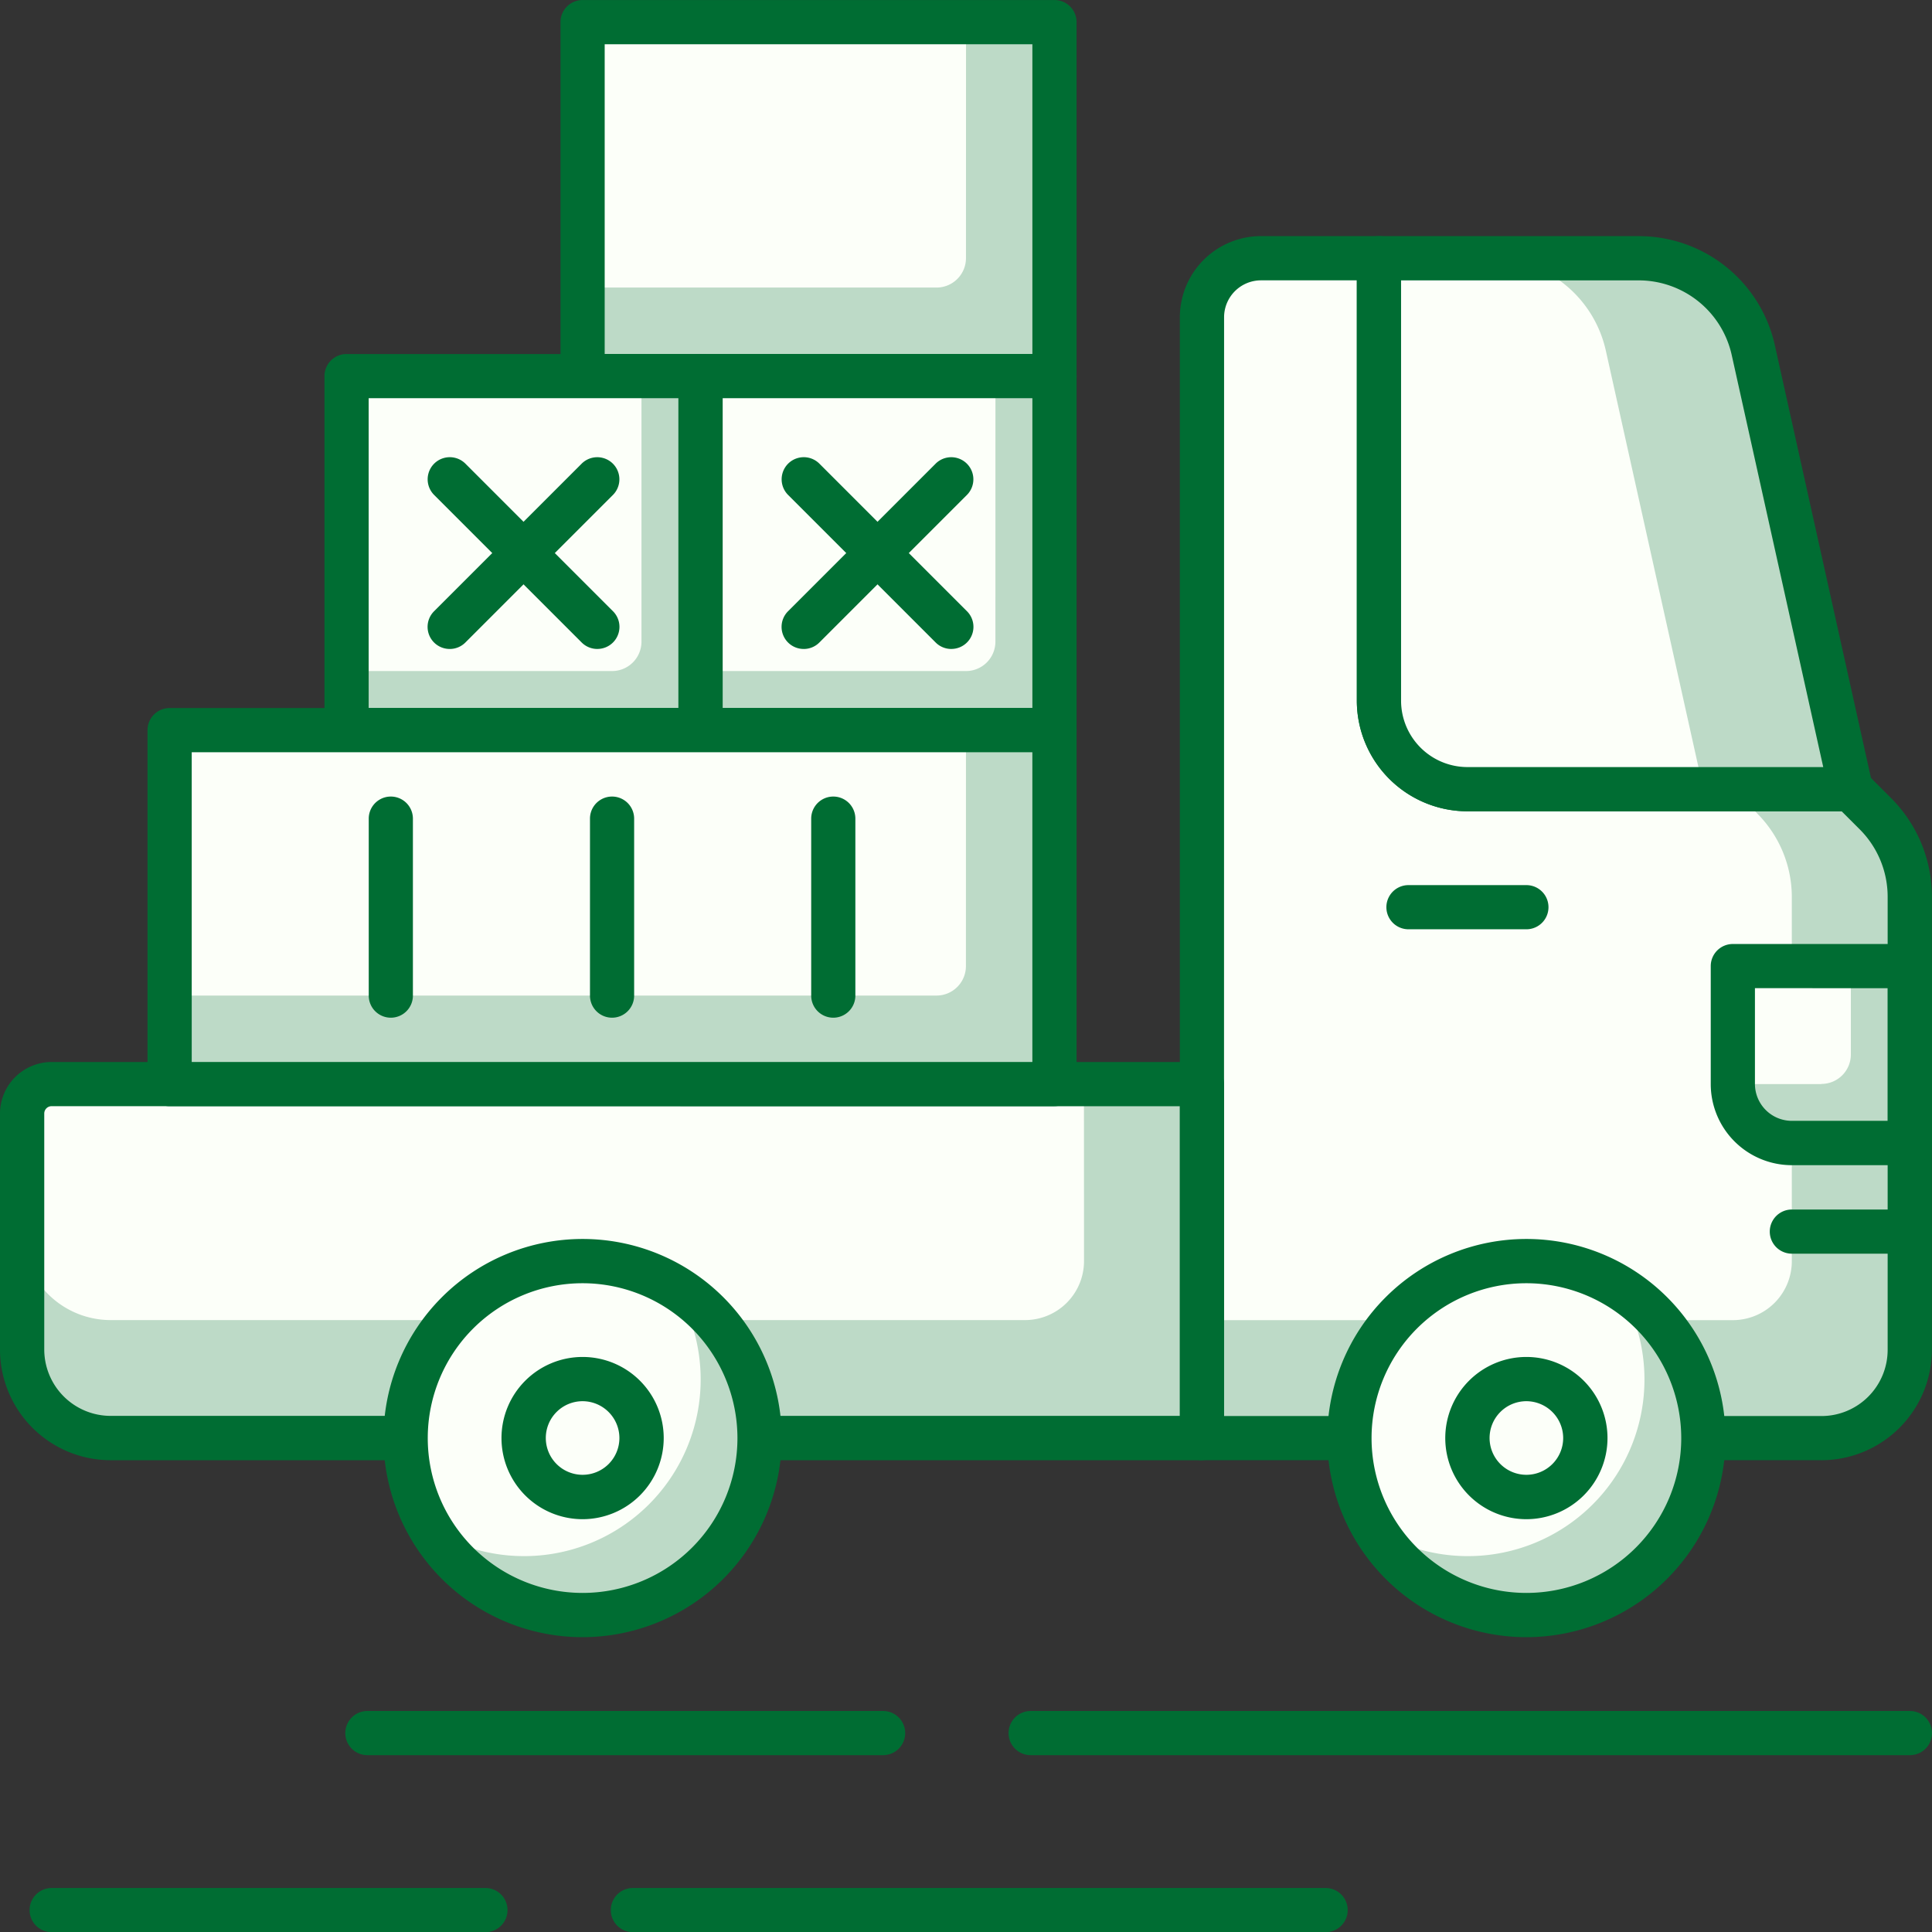 <svg xmlns="http://www.w3.org/2000/svg" width="104.993" height="105.002" viewBox="0 0 104.993 105.002"><rect x="0" y="0" width="104.993" height="105.002" fill="#333333" stroke="none"/><defs><style>.a{fill:#006d33;}.b{fill:#bddac7;}.c{fill:#fcfff9;}</style></defs><g transform="translate(-1366.522 -15746.344)"><path class="a" d="M1268.7,413.752h-47.783a1.2,1.2,0,1,1,0-2.4H1268.7a1.2,1.2,0,0,1,0,2.4" transform="translate(201.615 15427.975)"/><path class="a" d="M1226.457,413.752h-28.027a1.2,1.2,0,0,1,0-2.4h28.027a1.2,1.2,0,1,1,0,2.4" transform="translate(188.057 15427.975)"/><path class="a" d="M1245.077,419.753H1207.43a1.2,1.2,0,0,1,0-2.4h37.647a1.2,1.2,0,1,1,0,2.4" transform="translate(193.485 15431.593)"/><path class="a" d="M1211.3,419.753h-23.573a1.2,1.2,0,1,1,0-2.4H1211.3a1.2,1.2,0,0,1,0,2.4" transform="translate(181.603 15431.593)"/><path class="b" d="M1262.865,392.28l-1.327-1.329H1240.7a4.809,4.809,0,0,1-4.809-4.809V362.1h-6.414a3.2,3.2,0,0,0-3.206,3.206v60.912h33.662a4.811,4.811,0,0,0,4.809-4.809l0-24.6a6.416,6.416,0,0,0-1.876-4.53" transform="translate(205.57 15398.28)"/><path class="c" d="M1256.453,392.278l-1.33-1.327H1240.7a4.809,4.809,0,0,1-4.809-4.809V362.1h-6.414a3.2,3.2,0,0,0-3.206,3.206v54.5h28.85a3.205,3.205,0,0,0,3.206-3.208V396.81a6.424,6.424,0,0,0-1.875-4.531" transform="translate(205.57 15398.28)"/><path class="a" d="M1260.385,427.87h-33.662a1.2,1.2,0,0,1-1.2-1.2V365.756a4.413,4.413,0,0,1,4.408-4.408h6.415a1.2,1.2,0,0,1,1.2,1.2v24.044a3.611,3.611,0,0,0,3.607,3.607h20.835a1.2,1.2,0,0,1,.851.353l1.327,1.329h0a7.56,7.56,0,0,1,2.227,5.379l0,24.6a6.012,6.012,0,0,1-6.011,6.011m-32.46-2.4h32.46a3.6,3.6,0,0,0,3.606-3.607v-24.6a5.186,5.186,0,0,0-1.523-3.682l-.976-.975h-20.338a6.017,6.017,0,0,1-6.011-6.011V363.752h-5.213a2.008,2.008,0,0,0-2,2Z" transform="translate(205.117 15397.827)"/><path class="b" d="M1250.39,390.1h-62.515a1.6,1.6,0,0,0-1.6,1.6v12.824a4.811,4.811,0,0,0,4.809,4.809h59.309Z" transform="translate(181.452 15415.162)"/><path class="c" d="M1243.976,390.1h-56.1a1.6,1.6,0,0,0-1.6,1.6v6.412a4.811,4.811,0,0,0,4.809,4.809h49.689a3.207,3.207,0,0,0,3.206-3.206Z" transform="translate(181.452 15415.162)"/><path class="a" d="M1250.84,410.988h-59.307a6.017,6.017,0,0,1-6.011-6.011V392.153a2.808,2.808,0,0,1,2.805-2.805h62.513a1.2,1.2,0,0,1,1.2,1.2v19.235a1.2,1.2,0,0,1-1.2,1.2m-62.513-19.235a.4.4,0,0,0-.4.4v12.824a3.612,3.612,0,0,0,3.607,3.607h58.1V391.752Z" transform="translate(181 15414.71)"/><path class="a" d="M1240.134,385.752h-6.409a1.2,1.2,0,0,1,0-2.4h6.409a1.2,1.2,0,0,1,0,2.4" transform="translate(209.339 15411.093)"/><path class="b" d="M1246.363,362.1h-14.09v24.044a4.81,4.81,0,0,0,4.809,4.809h20.837l-5.3-23.833a6.409,6.409,0,0,0-6.258-5.02" transform="translate(209.188 15398.28)"/><path class="c" d="M1238.348,362.1h-6.075v24.044a4.81,4.81,0,0,0,4.809,4.809h12.82l-5.3-23.833a6.409,6.409,0,0,0-6.258-5.02" transform="translate(209.188 15398.28)"/><path class="a" d="M1258.371,392.605h-20.837a6.017,6.017,0,0,1-6.011-6.011V362.55a1.2,1.2,0,0,1,1.2-1.2h14.09a7.568,7.568,0,0,1,7.433,5.961l5.295,23.834a1.2,1.2,0,0,1-1.172,1.462m-24.443-28.853v22.842a3.611,3.611,0,0,0,3.607,3.607h19.336l-4.969-22.369a5.18,5.18,0,0,0-5.086-4.08Z" transform="translate(208.736 15397.827)"/><path class="b" d="M1253.889,395.714h-6.412a3.206,3.206,0,0,1-3.206-3.206V386.1h9.618Z" transform="translate(216.422 15412.749)"/><path class="c" d="M1249.08,392.508h-4.809V386.1h6.412V390.9a1.6,1.6,0,0,1-1.6,1.6" transform="translate(216.422 15412.749)"/><path class="a" d="M1254.339,397.368h-6.41a4.411,4.411,0,0,1-4.408-4.408v-6.412a1.2,1.2,0,0,1,1.2-1.2h9.616a1.2,1.2,0,0,1,1.2,1.2v9.618a1.2,1.2,0,0,1-1.2,1.2m-8.414-9.618v5.21a2.007,2.007,0,0,0,2,2h5.208V387.75Z" transform="translate(215.97 15412.297)"/><path class="a" d="M1253.135,396.75h-6.412a1.2,1.2,0,0,1,0-2.4h6.412a1.2,1.2,0,0,1,0,2.4" transform="translate(217.176 15417.724)"/><path class="c" d="M1218.509,405.716a9.618,9.618,0,1,1-9.618-9.618,9.62,9.62,0,0,1,9.618,9.618" transform="translate(189.292 15418.78)"/><path class="b" d="M1213.359,396.979a9.6,9.6,0,0,1-13.2,13.205,9.611,9.611,0,1,0,13.2-13.205" transform="translate(189.823 15419.311)"/><path class="a" d="M1209.344,416.988a10.82,10.82,0,1,1,10.82-10.82,10.83,10.83,0,0,1-10.82,10.82m0-19.235a8.415,8.415,0,1,0,8.415,8.415,8.424,8.424,0,0,0-8.415-8.415" transform="translate(188.839 15418.327)"/><path class="c" d="M1209.686,403.3a3.206,3.206,0,1,1-3.206-3.206,3.207,3.207,0,0,1,3.206,3.206" transform="translate(191.704 15421.191)"/><path class="a" d="M1206.932,408.164a4.408,4.408,0,1,1,4.408-4.408,4.412,4.412,0,0,1-4.408,4.408m0-6.412a2,2,0,1,0,2,2,2.005,2.005,0,0,0-2-2" transform="translate(191.251 15420.739)"/><path class="c" d="M1250.506,405.716a9.618,9.618,0,1,1-9.618-9.618,9.619,9.619,0,0,1,9.618,9.618" transform="translate(208.584 15418.78)"/><path class="b" d="M1245.356,396.979a9.6,9.6,0,0,1-13.2,13.205,9.611,9.611,0,1,0,13.2-13.205" transform="translate(209.116 15419.311)"/><path class="a" d="M1241.341,416.988a10.82,10.82,0,1,1,10.82-10.82,10.83,10.83,0,0,1-10.82,10.82m0-19.235a8.415,8.415,0,1,0,8.415,8.415,8.424,8.424,0,0,0-8.415-8.415" transform="translate(208.132 15418.327)"/><path class="c" d="M1241.683,403.3a3.206,3.206,0,1,1-3.206-3.206,3.207,3.207,0,0,1,3.206,3.206" transform="translate(210.996 15421.191)"/><path class="a" d="M1238.929,408.164a4.408,4.408,0,1,1,4.408-4.408,4.412,4.412,0,0,1-4.408,4.408m0-6.412a2,2,0,1,0,2,2,2.006,2.006,0,0,0-2-2" transform="translate(210.543 15420.739)"/><rect class="b" width="25.647" height="19.235" transform="translate(1398.182 15747.546)"/><path class="c" d="M1226.111,354.093h-20.838v14.425h19.235a1.6,1.6,0,0,0,1.6-1.6Z" transform="translate(192.909 15393.453)"/><path class="a" d="M1231.372,374.983h-25.647a1.2,1.2,0,0,1-1.2-1.2V354.545a1.2,1.2,0,0,1,1.2-1.2h25.647a1.2,1.2,0,0,1,1.2,1.2V373.78a1.2,1.2,0,0,1-1.2,1.2m-24.445-2.4h23.243V355.747h-23.243Z" transform="translate(192.456 15393.001)"/><rect class="b" width="19.235" height="19.235" transform="translate(1404.593 15766.784)"/><path class="c" d="M1225.3,366.093h-16.032v16.031h14.43a1.6,1.6,0,0,0,1.6-1.6Z" transform="translate(195.319 15400.688)"/><path class="a" d="M1228.96,386.984h-19.235a1.2,1.2,0,0,1-1.2-1.2V366.546a1.2,1.2,0,0,1,1.2-1.2h19.235a1.2,1.2,0,0,1,1.2,1.2v19.235a1.2,1.2,0,0,1-1.2,1.2m-18.033-2.4h16.831V367.748h-16.831Z" transform="translate(194.868 15400.237)"/><path class="a" d="M1213.224,379.264a1.2,1.2,0,0,1-.85-2.053l8.015-8.015a1.2,1.2,0,0,1,1.7,1.7l-8.015,8.015a1.194,1.194,0,0,1-.85.354" transform="translate(196.978 15402.347)"/><path class="a" d="M1221.239,379.264a1.194,1.194,0,0,1-.85-.354l-8.015-8.015a1.2,1.2,0,0,1,1.7-1.7l8.015,8.015a1.2,1.2,0,0,1-.85,2.053" transform="translate(196.978 15402.347)"/><rect class="b" width="19.235" height="19.235" transform="translate(1385.355 15766.784)"/><path class="c" d="M1213.3,366.093H1197.27v16.031H1211.7a1.6,1.6,0,0,0,1.6-1.6Z" transform="translate(188.083 15400.688)"/><path class="a" d="M1216.958,386.984h-19.235a1.2,1.2,0,0,1-1.2-1.2V366.546a1.2,1.2,0,0,1,1.2-1.2h19.235a1.2,1.2,0,0,1,1.2,1.2v19.235a1.2,1.2,0,0,1-1.2,1.2m-18.033-2.4h16.831V367.748h-16.831Z" transform="translate(187.632 15400.237)"/><path class="a" d="M1201.223,379.264a1.2,1.2,0,0,1-.85-2.053l8.015-8.015a1.2,1.2,0,0,1,1.7,1.7l-8.015,8.015a1.2,1.2,0,0,1-.85.354" transform="translate(189.742 15402.347)"/><path class="a" d="M1209.238,379.264a1.2,1.2,0,0,1-.85-.354l-8.015-8.015a1.2,1.2,0,0,1,1.7-1.7l8.015,8.015a1.2,1.2,0,0,1-.85,2.053" transform="translate(189.742 15402.347)"/><rect class="b" width="48.088" height="19.235" transform="translate(1375.739 15786.022)"/><path class="c" d="M1234.55,378.094h-43.278v14.428h41.675a1.6,1.6,0,0,0,1.6-1.6Z" transform="translate(184.467 15407.925)"/><path class="a" d="M1239.812,398.986h-48.088a1.2,1.2,0,0,1-1.2-1.2V378.548a1.2,1.2,0,0,1,1.2-1.2h48.088a1.2,1.2,0,0,1,1.2,1.2v19.235a1.2,1.2,0,0,1-1.2,1.2m-46.886-2.4h45.684V379.75h-45.684Z" transform="translate(184.015 15407.474)"/><path class="a" d="M1199.224,392.368a1.2,1.2,0,0,1-1.2-1.2v-9.618a1.2,1.2,0,1,1,2.4,0v9.618a1.2,1.2,0,0,1-1.2,1.2" transform="translate(188.537 15409.282)"/><path class="a" d="M1206.725,392.368a1.2,1.2,0,0,1-1.2-1.2v-9.618a1.2,1.2,0,1,1,2.4,0v9.618a1.2,1.2,0,0,1-1.2,1.2" transform="translate(193.059 15409.282)"/><path class="a" d="M1214.225,392.368a1.2,1.2,0,0,1-1.2-1.2v-9.618a1.2,1.2,0,1,1,2.4,0v9.618a1.2,1.2,0,0,1-1.2,1.2" transform="translate(197.581 15409.282)"/></g></svg>